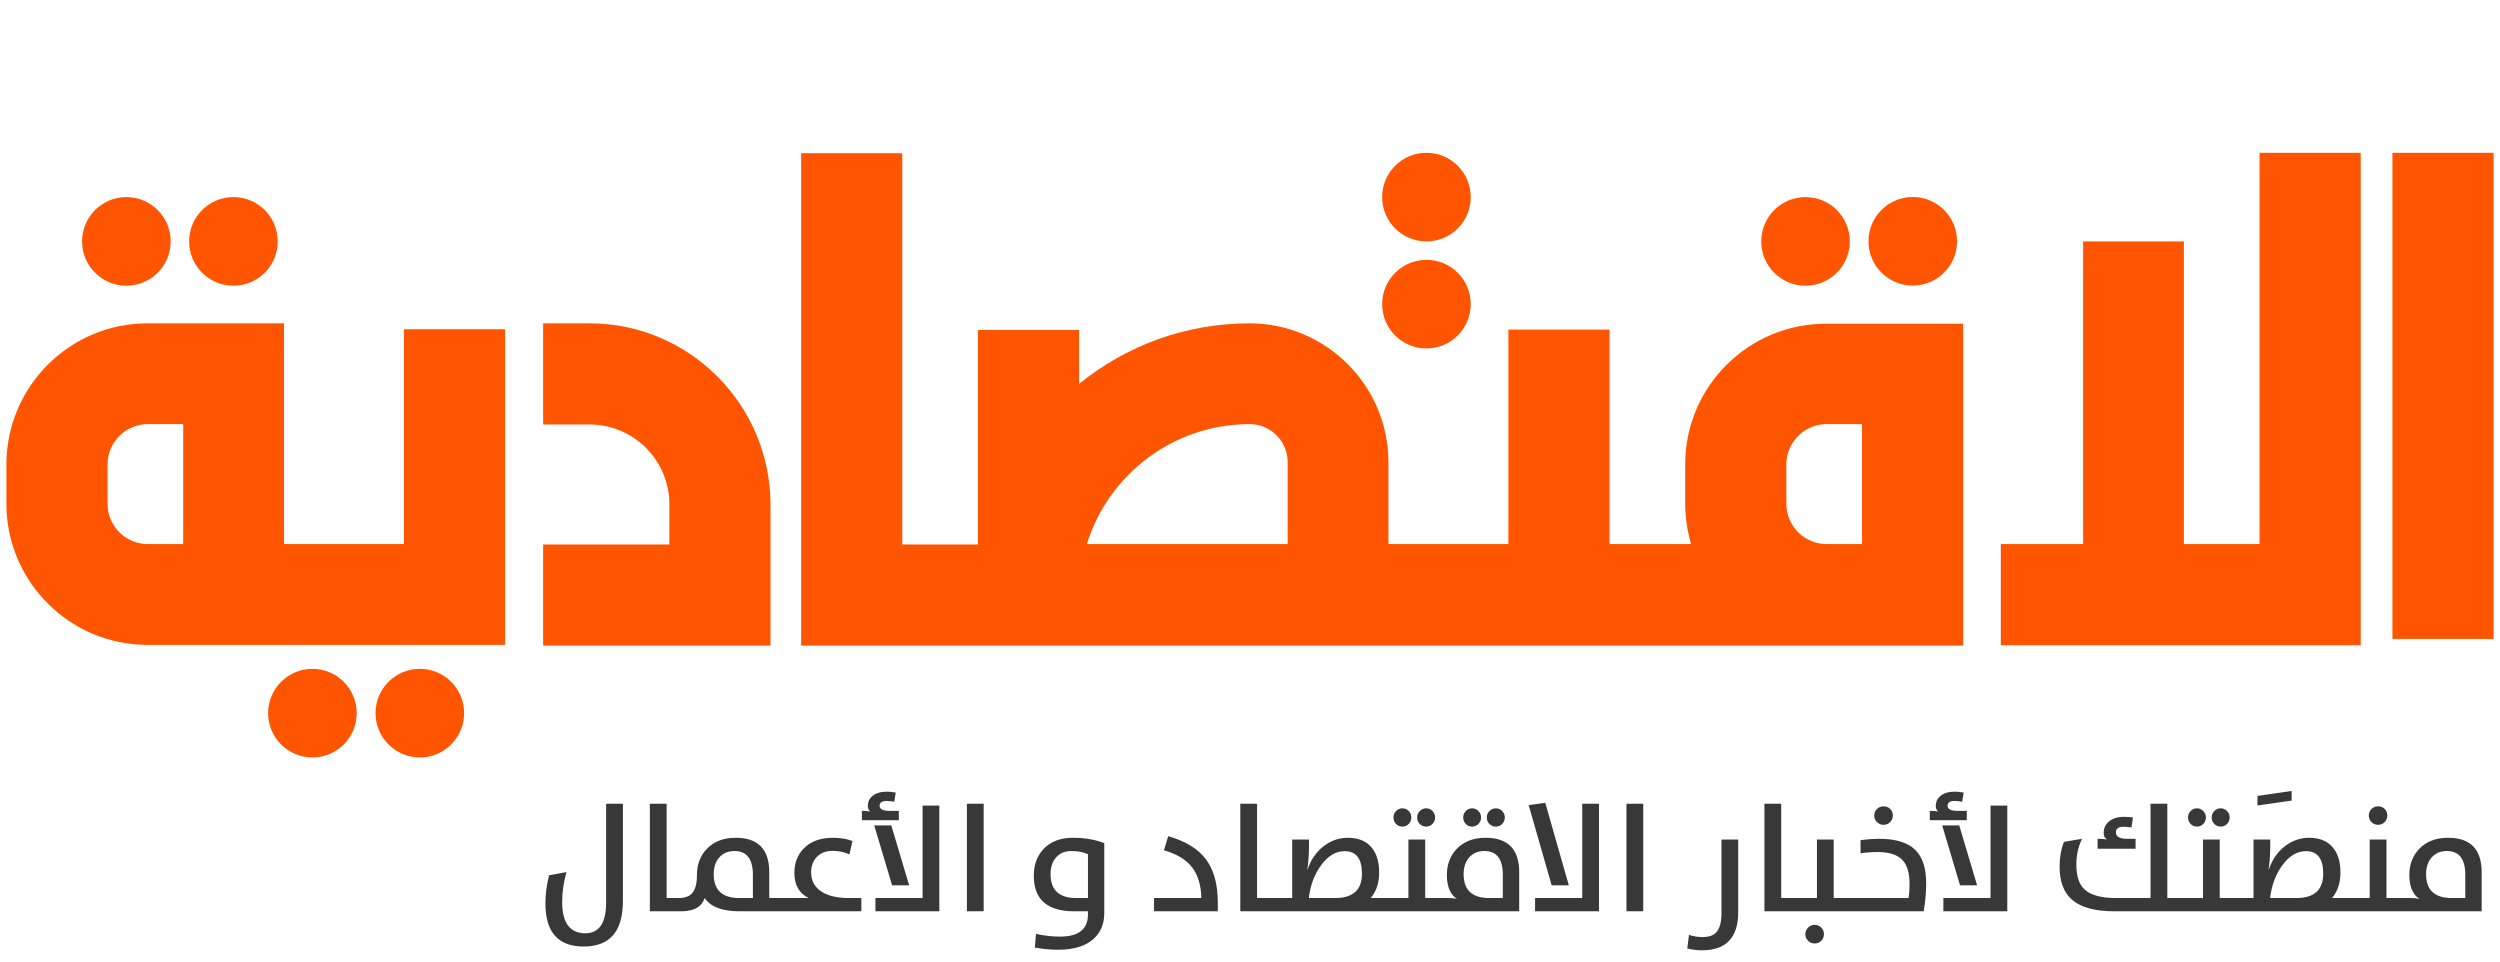 <svg width="195" height="75" viewBox="0 0 195 75" fill="none" xmlns="http://www.w3.org/2000/svg">
<g clip-path="url(#clip0_2536_15691)">
<path d="M131.446 36.22V39.301C131.446 40.395 131.618 41.431 131.906 42.439H125.543V25.711H117.654V42.439H108.297V36.047C108.297 30.087 103.431 25.221 97.471 25.221C92.433 25.221 87.826 26.978 84.169 29.943V25.74H76.28V42.468H70.378V11.948H62.489V50.357H153.126V25.25H142.473C136.398 25.221 131.446 30.145 131.446 36.22ZM100.437 42.439H84.774C86.444 37.026 91.511 33.081 97.471 33.081C99.112 33.081 100.437 34.406 100.437 36.047V42.439ZM145.237 42.439H142.473C140.745 42.439 139.335 41.028 139.335 39.301V36.22C139.335 34.492 140.745 33.081 142.473 33.081H145.237V42.439Z" fill="#FF5500"/>
<path d="M31.509 42.439H22.151V25.221H11.498C5.423 25.221 0.5 30.173 0.5 36.22V39.3C0.5 45.376 5.452 50.299 11.498 50.299H39.398V25.682H31.509V42.439ZM14.291 42.439H11.527C9.8 42.439 8.389 41.028 8.389 39.3V36.22C8.389 34.492 9.8 33.081 11.527 33.081H14.291V42.439Z" fill="#FF5500"/>
<path d="M45.991 25.221H42.364V33.11H45.991C49.417 33.11 52.21 35.903 52.21 39.329V42.468H42.364V50.356H60.099V39.329C60.071 31.527 53.736 25.221 45.991 25.221Z" fill="#FF5500"/>
<path d="M194.5 11.919H186.611V49.838H194.5V11.919Z" fill="#FF5500"/>
<path d="M176.246 42.439H170.344V18.829H162.483V42.439H156.063V50.328H184.135V11.919H176.246V42.439Z" fill="#FF5500"/>
<path d="M149.196 22.276C151.104 22.276 152.651 20.729 152.651 18.821C152.651 16.913 151.104 15.366 149.196 15.366C147.288 15.366 145.741 16.913 145.741 18.821C145.741 20.729 147.288 22.276 149.196 22.276Z" fill="#FF5500"/>
<path d="M140.832 22.285C142.74 22.285 144.287 20.738 144.287 18.829C144.287 16.921 142.74 15.374 140.832 15.374C138.924 15.374 137.377 16.921 137.377 18.829C137.377 20.738 138.924 22.285 140.832 22.285Z" fill="#FF5500"/>
<path d="M18.207 22.285C20.115 22.285 21.662 20.738 21.662 18.829C21.662 16.921 20.115 15.374 18.207 15.374C16.299 15.374 14.752 16.921 14.752 18.829C14.752 20.738 16.299 22.285 18.207 22.285Z" fill="#FF5500"/>
<path d="M9.857 22.285C11.765 22.285 13.312 20.738 13.312 18.829C13.312 16.921 11.765 15.374 9.857 15.374C7.949 15.374 6.402 16.921 6.402 18.829C6.402 20.738 7.949 22.285 9.857 22.285Z" fill="#FF5500"/>
<path d="M32.747 59.081C34.655 59.081 36.202 57.534 36.202 55.625C36.202 53.717 34.655 52.17 32.747 52.17C30.839 52.17 29.292 53.717 29.292 55.625C29.292 57.534 30.839 59.081 32.747 59.081Z" fill="#FF5500"/>
<path d="M24.369 59.081C26.277 59.081 27.823 57.534 27.823 55.625C27.823 53.717 26.277 52.17 24.369 52.17C22.46 52.17 20.913 53.717 20.913 55.625C20.913 57.534 22.46 59.081 24.369 59.081Z" fill="#FF5500"/>
<path d="M111.263 27.179C113.171 27.179 114.718 25.632 114.718 23.724C114.718 21.816 113.171 20.269 111.263 20.269C109.354 20.269 107.808 21.816 107.808 23.724C107.808 25.632 109.354 27.179 111.263 27.179Z" fill="#FF5500"/>
<path d="M111.263 18.829C113.171 18.829 114.718 17.283 114.718 15.374C114.718 13.466 113.171 11.919 111.263 11.919C109.354 11.919 107.808 13.466 107.808 15.374C107.808 17.283 109.354 18.829 111.263 18.829Z" fill="#FF5500"/>
</g>
<path d="M47.278 62.69H48.586V70.284C48.586 72.647 47.567 73.829 45.529 73.829C43.538 73.829 42.543 72.711 42.543 70.476C42.543 69.756 42.638 69.022 42.827 68.274L44.187 68.024C43.962 68.795 43.85 69.572 43.85 70.354C43.85 71.981 44.45 72.795 45.651 72.795C46.736 72.795 47.278 71.993 47.278 70.389V62.69ZM58.725 68.239C58.725 67 58.246 66.38 57.29 66.38C56.79 66.38 56.393 66.548 56.099 66.885C55.812 67.211 55.669 67.645 55.669 68.187C55.669 69.427 56.335 70.046 57.667 70.046H58.725V68.239ZM50.689 71.081V62.69H51.996V70.046H52.932C53.404 70.046 53.751 69.926 53.972 69.686C54.231 69.407 54.361 68.929 54.361 68.251C54.361 67.433 54.615 66.757 55.122 66.223C55.676 65.638 56.43 65.346 57.383 65.346C59.13 65.346 60.003 66.242 60.003 68.036V70.046H61.107V71.081H57.679C56.331 71.081 55.426 70.736 54.965 70.046C54.756 70.701 54.187 71.046 53.257 71.081H50.689ZM60.997 70.046H63.077C62.333 69.678 61.961 69.028 61.961 68.094C61.961 67.308 62.209 66.665 62.705 66.165C63.251 65.619 64.007 65.346 64.971 65.346C65.525 65.346 66.033 65.429 66.494 65.595L66.255 66.641C65.853 66.459 65.409 66.368 64.925 66.368C64.429 66.368 64.032 66.519 63.734 66.821C63.424 67.127 63.269 67.54 63.269 68.059C63.269 68.656 63.505 69.128 63.978 69.477C64.489 69.856 65.24 70.046 66.232 70.046H67.185V71.081H60.997V70.046ZM70.915 69.058H69.585L68.19 64.381H69.521L70.915 69.058ZM68.283 71.081V70.046H71.961V62.835H73.269V71.081H68.283ZM67.226 63.248C67.512 63.248 67.731 63.265 67.882 63.3C67.754 63.203 67.691 63.056 67.691 62.859C67.691 62.541 67.815 62.282 68.062 62.08C68.33 61.859 68.706 61.749 69.19 61.749C69.38 61.749 69.606 61.774 69.87 61.824L69.748 62.539C69.55 62.496 69.356 62.475 69.166 62.475C68.795 62.475 68.609 62.599 68.609 62.847C68.609 63.114 68.87 63.248 69.393 63.248H70.108V63.974H67.226V63.248ZM75.419 62.69H76.726V71.081H75.419V62.69ZM82.554 74.079C81.95 74.079 81.338 74.023 80.718 73.91L80.805 72.841C81.448 72.984 82.074 73.056 82.682 73.056C84.135 73.056 84.861 72.477 84.861 71.319V71.081H83.792C81.688 71.081 80.636 70.157 80.636 68.309C80.636 67.468 80.884 66.779 81.38 66.24C81.93 65.644 82.701 65.346 83.693 65.346C84.599 65.346 85.413 65.485 86.133 65.764V71.226C86.133 72.051 85.862 72.713 85.32 73.213C84.696 73.79 83.774 74.079 82.554 74.079ZM84.861 66.63C84.512 66.463 84.08 66.38 83.565 66.38C83.065 66.38 82.668 66.546 82.374 66.879C82.087 67.209 81.944 67.641 81.944 68.175C81.944 69.423 82.61 70.046 83.943 70.046H84.861V66.63ZM90.015 70.046H93.704C93.681 69.043 93.441 68.245 92.984 67.652C92.515 67.048 91.783 66.605 90.787 66.322L91.119 65.224C92.444 65.603 93.412 66.186 94.024 66.972C94.667 67.805 94.989 68.948 94.989 70.401V71.081H90.015V70.046ZM96.743 62.69H98.051V70.046H99.312V71.081H96.743V62.69ZM99.137 70.046H100.793V65.485H102.101V65.88C102.101 66.624 102.056 67.278 101.967 67.844H101.979C102.246 67.054 102.676 66.434 103.269 65.985C103.83 65.559 104.452 65.346 105.134 65.346C105.92 65.346 106.524 65.584 106.947 66.06C107.365 66.533 107.574 67.195 107.574 68.047C107.574 68.861 107.355 69.527 106.918 70.046H108.417V71.081H99.137V70.046ZM104.146 70.046C105.537 70.046 106.232 69.411 106.232 68.14C106.232 66.974 105.783 66.391 104.884 66.391C104.175 66.391 103.549 66.775 103.007 67.542C102.507 68.247 102.201 69.082 102.089 70.046H104.146ZM108.155 70.046H109.858V65.485H111.165V70.046H112.321V71.081H108.155V70.046ZM111.235 64.474C111.041 64.474 110.877 64.406 110.741 64.271C110.605 64.135 110.538 63.965 110.538 63.759C110.538 63.566 110.605 63.399 110.741 63.26C110.877 63.12 111.041 63.05 111.235 63.05C111.432 63.05 111.599 63.12 111.735 63.26C111.87 63.399 111.938 63.566 111.938 63.759C111.938 63.957 111.87 64.125 111.735 64.265C111.599 64.404 111.432 64.474 111.235 64.474ZM109.381 64.474C109.188 64.474 109.025 64.406 108.893 64.271C108.758 64.131 108.69 63.961 108.69 63.759C108.69 63.566 108.758 63.399 108.893 63.26C109.029 63.12 109.191 63.05 109.381 63.05C109.583 63.05 109.749 63.12 109.881 63.26C110.017 63.395 110.084 63.562 110.084 63.759C110.084 63.961 110.017 64.129 109.881 64.265C109.749 64.404 109.583 64.474 109.381 64.474ZM112.141 71.081V70.046H112.961C113.239 70.046 113.466 70.07 113.64 70.116C113.117 69.763 112.856 69.142 112.856 68.251C112.856 67.433 113.11 66.757 113.617 66.223C114.171 65.638 114.925 65.346 115.877 65.346C117.625 65.346 118.498 66.242 118.498 68.036V71.081H112.141ZM117.22 68.239C117.22 67 116.741 66.38 115.785 66.38C115.285 66.38 114.888 66.548 114.593 66.885C114.307 67.211 114.163 67.645 114.163 68.187C114.163 69.427 114.83 70.046 116.162 70.046H117.22V68.239ZM116.674 64.474C116.476 64.474 116.311 64.406 116.18 64.271C116.04 64.135 115.97 63.965 115.97 63.759C115.97 63.566 116.04 63.399 116.18 63.26C116.315 63.12 116.48 63.05 116.674 63.05C116.871 63.05 117.038 63.12 117.173 63.26C117.309 63.399 117.377 63.566 117.377 63.759C117.377 63.957 117.309 64.125 117.173 64.265C117.038 64.404 116.871 64.474 116.674 64.474ZM114.82 64.474C114.626 64.474 114.464 64.406 114.332 64.271C114.196 64.131 114.129 63.961 114.129 63.759C114.129 63.566 114.196 63.399 114.332 63.26C114.467 63.12 114.63 63.05 114.82 63.05C115.018 63.05 115.184 63.12 115.32 63.26C115.455 63.395 115.523 63.562 115.523 63.759C115.523 63.961 115.455 64.129 115.32 64.265C115.184 64.404 115.018 64.474 114.82 64.474ZM122.368 69.058H121.031L119.236 62.8L120.532 62.62L122.368 69.058ZM119.736 71.081V70.046H123.414V62.69H124.721V71.081H119.736ZM126.865 62.69H128.173V71.081H126.865V62.69ZM132.751 74.125C132.348 74.125 131.967 74.075 131.607 73.974L131.74 72.922C132.073 73.035 132.434 73.091 132.821 73.091C133.305 73.091 133.662 72.959 133.89 72.696C134.146 72.401 134.274 71.912 134.274 71.226V65.485H135.581V71.139C135.581 73.13 134.638 74.125 132.751 74.125ZM137.626 62.69H138.934V70.046H140.195V71.081H137.626V62.69ZM140.02 70.046H141.723V65.485H143.03V70.046H144.279V71.081H140.02V70.046ZM141.543 73.591C141.341 73.591 141.171 73.521 141.031 73.382C140.888 73.238 140.816 73.066 140.816 72.864C140.816 72.663 140.888 72.493 141.031 72.353C141.171 72.21 141.341 72.138 141.543 72.138C141.744 72.138 141.916 72.21 142.06 72.353C142.199 72.493 142.269 72.663 142.269 72.864C142.269 73.066 142.199 73.238 142.06 73.382C141.916 73.521 141.744 73.591 141.543 73.591ZM144.099 70.046H148.87C148.92 69.69 148.945 69.328 148.945 68.96C148.945 68.104 148.763 67.48 148.399 67.089C148.008 66.67 147.365 66.461 146.47 66.461C145.963 66.461 145.513 66.494 145.122 66.56V65.537C145.622 65.464 146.11 65.427 146.586 65.427C147.876 65.427 148.816 65.719 149.404 66.304C149.962 66.862 150.241 67.724 150.241 68.89C150.241 69.587 150.177 70.317 150.049 71.081H144.099V70.046ZM146.917 64.335C146.716 64.335 146.546 64.265 146.406 64.125C146.263 63.986 146.191 63.813 146.191 63.608C146.191 63.411 146.263 63.242 146.406 63.103C146.546 62.963 146.716 62.894 146.917 62.894C147.123 62.894 147.295 62.961 147.435 63.097C147.574 63.236 147.644 63.407 147.644 63.608C147.644 63.81 147.574 63.98 147.435 64.12C147.295 64.263 147.123 64.335 146.917 64.335ZM154.215 69.058H152.885L151.49 64.381H152.821L154.215 69.058ZM151.583 71.081V70.046H155.261V62.835H156.569V71.081H151.583ZM150.526 63.248C150.812 63.248 151.031 63.265 151.182 63.3C151.055 63.203 150.991 63.056 150.991 62.859C150.991 62.541 151.115 62.282 151.362 62.08C151.63 61.859 152.006 61.749 152.49 61.749C152.68 61.749 152.906 61.774 153.17 61.824L153.048 62.539C152.85 62.496 152.656 62.475 152.467 62.475C152.095 62.475 151.909 62.599 151.909 62.847C151.909 63.114 152.17 63.248 152.693 63.248H153.408V63.974H150.526V63.248ZM164.907 71.081C163.4 71.081 162.3 70.776 161.606 70.168C160.967 69.603 160.648 68.745 160.648 67.594C160.648 66.885 160.762 66.242 160.991 65.665L162.397 65.427C162.102 66.043 161.955 66.713 161.955 67.437C161.955 68.348 162.176 69 162.618 69.395C163.094 69.829 163.906 70.046 165.052 70.046H167.742V62.69H169.05V70.046H170.311V71.081H164.907ZM163.611 65.427C163.921 65.427 164.175 65.446 164.372 65.485C164.182 65.404 164.088 65.229 164.088 64.962C164.088 64.617 164.212 64.333 164.459 64.108C164.746 63.844 165.161 63.713 165.703 63.713C165.831 63.713 166.053 63.728 166.371 63.759L166.255 64.538C165.999 64.503 165.8 64.486 165.656 64.486C165.246 64.486 165.041 64.633 165.041 64.927C165.041 65.26 165.333 65.427 165.918 65.427H166.575V66.2H163.611V65.427ZM170.131 70.046H171.833V65.485H173.14V70.046H174.297V71.081H170.131V70.046ZM173.21 64.474C173.016 64.474 172.852 64.406 172.716 64.271C172.581 64.135 172.513 63.965 172.513 63.759C172.513 63.566 172.581 63.399 172.716 63.26C172.852 63.12 173.016 63.05 173.21 63.05C173.408 63.05 173.574 63.12 173.71 63.26C173.845 63.399 173.913 63.566 173.913 63.759C173.913 63.957 173.845 64.125 173.71 64.265C173.574 64.404 173.408 64.474 173.21 64.474ZM171.357 64.474C171.163 64.474 171 64.406 170.869 64.271C170.733 64.131 170.665 63.961 170.665 63.759C170.665 63.566 170.733 63.399 170.869 63.26C171.004 63.12 171.167 63.05 171.357 63.05C171.558 63.05 171.725 63.12 171.856 63.26C171.992 63.395 172.06 63.562 172.06 63.759C172.06 63.961 171.992 64.129 171.856 64.265C171.725 64.404 171.558 64.474 171.357 64.474ZM176.081 62.081L178.748 61.697V62.447L176.081 62.83V62.081ZM174.117 70.046H175.773V65.485H177.08V65.88C177.08 66.624 177.035 67.278 176.946 67.844H176.958C177.225 67.054 177.655 66.434 178.248 65.985C178.81 65.559 179.431 65.346 180.113 65.346C180.899 65.346 181.504 65.584 181.926 66.06C182.344 66.533 182.554 67.195 182.554 68.047C182.554 68.861 182.335 69.527 181.897 70.046H183.396V71.081H174.117V70.046ZM179.125 70.046C180.516 70.046 181.211 69.411 181.211 68.14C181.211 66.974 180.762 66.391 179.863 66.391C179.154 66.391 178.529 66.775 177.986 67.542C177.487 68.247 177.181 69.082 177.068 70.046H179.125ZM183.135 70.046H184.837V65.485H186.144V70.046H187.394V71.081H183.135V70.046ZM185.494 64.335C185.288 64.335 185.116 64.265 184.977 64.125C184.837 63.986 184.767 63.813 184.767 63.608C184.767 63.411 184.837 63.242 184.977 63.103C185.116 62.963 185.288 62.894 185.494 62.894C185.695 62.894 185.866 62.961 186.005 63.097C186.144 63.236 186.214 63.407 186.214 63.608C186.214 63.81 186.144 63.98 186.005 64.12C185.866 64.263 185.695 64.335 185.494 64.335ZM187.214 71.081V70.046H188.033C188.312 70.046 188.538 70.07 188.713 70.116C188.19 69.763 187.928 69.142 187.928 68.251C187.928 67.433 188.182 66.757 188.689 66.223C189.243 65.638 189.997 65.346 190.95 65.346C192.697 65.346 193.57 66.242 193.57 68.036V71.081H187.214ZM192.292 68.239C192.292 67 191.814 66.38 190.857 66.38C190.357 66.38 189.96 66.548 189.666 66.885C189.379 67.211 189.236 67.645 189.236 68.187C189.236 69.427 189.902 70.046 191.234 70.046H192.292V68.239Z" fill="#383838"/>
<defs>
<clipPath id="clip0_2536_15691">
<rect width="194" height="47.161" fill="white" transform="translate(0.5 11.919)"/>
</clipPath>
</defs>
</svg>
